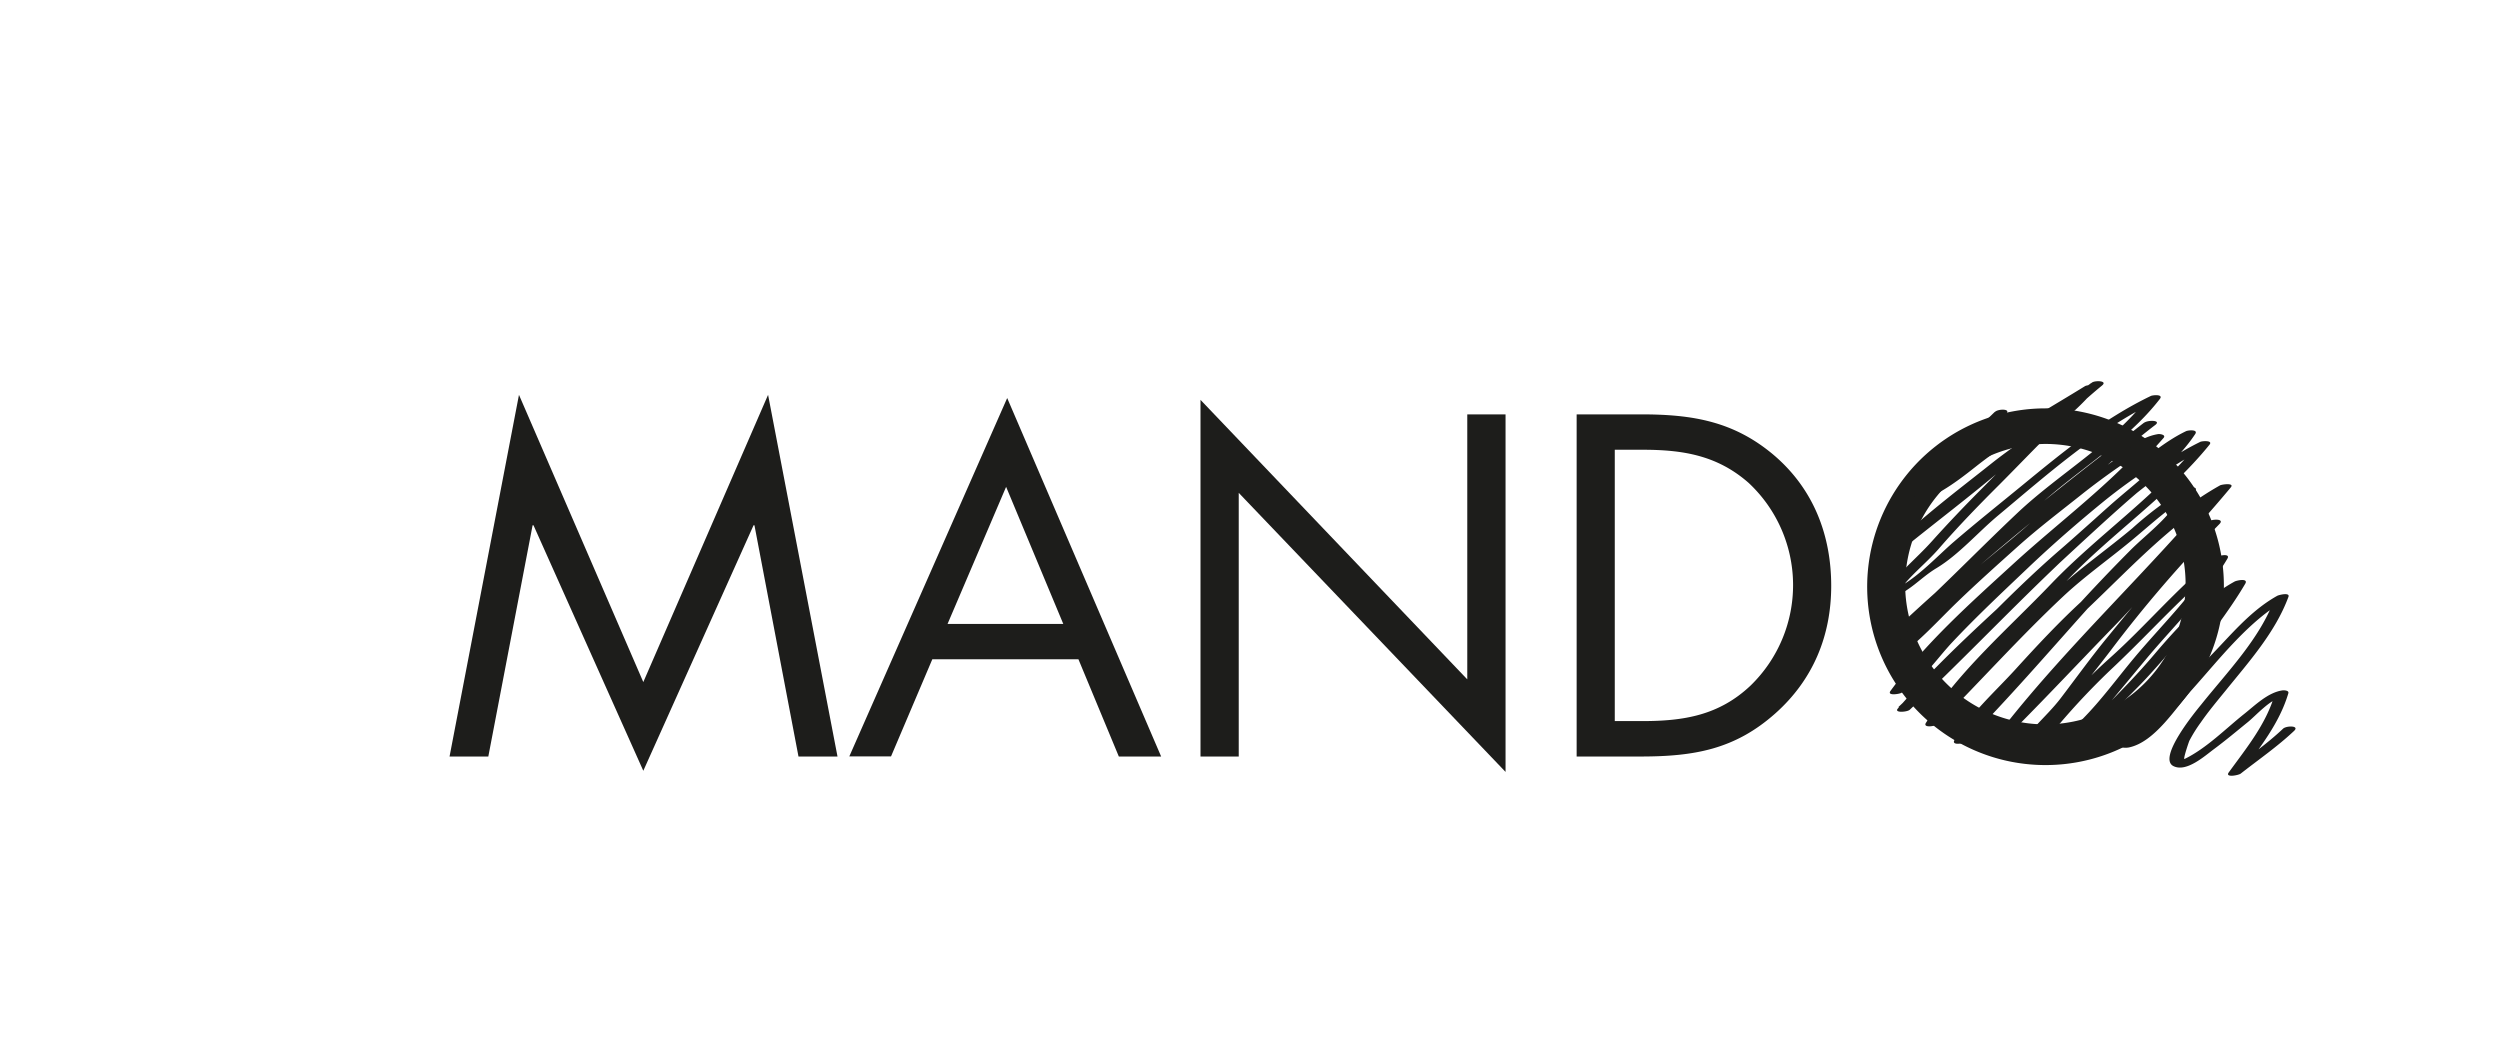 <svg xmlns="http://www.w3.org/2000/svg" viewBox="0 0 508.12 215.49"><defs><style>.a{fill:#1d1d1b;}</style></defs><title>mando logo propozycja</title><path class="a" d="M105.48,80.25l25.27,58.38,25.36-58.38,14.11,73.51h-7.93l-8.95-47h-.18l-22.41,49.9-22.32-49.9h-.18l-9,47H91.37Z"/><path class="a" d="M189.49,134l-8.39,19.74h-8.48L204.71,80.9,236,153.76H227.4L219.19,134Zm15-35.05-11.9,27.86h23.52Z"/><path class="a" d="M244,81.27l54.22,56.81V84.22H306v72.67l-54.23-56.72v53.59H244Z"/><path class="a" d="M320.45,84.22h13.1c10.42,0,18.9,1.38,27.11,8.39,7.93,6.83,11.53,16.14,11.53,26.47,0,10.14-3.69,19.09-11.35,25.91-8.29,7.38-16.6,8.77-27.48,8.77H320.45Zm13.37,62.34c8.49,0,15.59-1.2,21.95-7.19a28.43,28.43,0,0,0-.37-41.23C349,92.52,342,91.41,333.82,91.41H328.2v55.15Z"/><path class="a" d="M452,119.08A36.25,36.25,0,1,1,415.72,83,36.06,36.06,0,0,1,452,119.08ZM387.22,119a28.5,28.5,0,1,0,28.5-28.77A28.76,28.76,0,0,0,387.22,119Z"/><path class="a" d="M405.43,83.72A116.88,116.88,0,0,1,393,94.31c-2.92,2.18-6.06,4.43-7.43,7.91-.24.59.92.63,1.2.59,5.75-1,10.36-4.45,14.84-8,7.51-5.92,15.76-10.52,23.87-15.54l-2.16-.43c-5.1,6.38-12.26,10.35-18.57,15.37-6.93,5.51-14,10.8-20.35,17-1.21,1.18,1.6,1,2.24.45,6.78-5.51,13.76-10.76,20.42-16.42s12.7-11.78,19.87-16.7l-2-.63c-7.92,6.51-15,14.26-22.24,21.52-3.44,3.45-6.82,7-10.06,10.61s-7.13,6.64-9.87,10.78c-.57.87,1.06.85,1.49.72,3.82-1.18,6-4.07,9.36-6.08,4.49-2.7,8.49-7.35,12.53-10.71,10-8.34,20.22-17.47,32.05-23.16L436.38,81c-7.08,9.21-17.9,15.3-26.28,23.2-8.84,8.33-17.2,17.15-26.39,25.11l2.24.45c16.41-15.63,34.11-29.74,52.12-43.44l-2.24-.45c-9.63,7.35-17.92,16.16-27.21,23.89-8.81,7.33-17.94,14.33-25.1,23.37-.86,1.1,2,.55,2.43.25,4.35-3.18,8-7.28,11.85-11s8.15-7.57,12.29-11.28,8.47-7,12.77-10.42q4.11-3.27,8.44-6.23c2.17-1.47,4.2-4.26,6.91-4.71L437.1,89c-8.22,9.46-18.57,17.08-27.8,25.51-8.89,8.13-17.91,16.13-25.05,25.9-.8,1.09,1.79.64,2.16.43,4.42-2.54,7-6.69,10.4-10.32,4.87-5.18,10.1-10.08,15.27-15s10.32-9.39,15.73-13.8A112.67,112.67,0,0,1,437,95.06c3-2,5.22-4.64,8.5-6.21l-1.85-.59c-3.84,5.79-9.68,9.91-14.81,14.47-4.93,4.37-9.74,8.88-14.57,13.35-9.78,9-19.79,17.85-28.54,27.93-.83.94,1.92.72,2.42.25,9.92-9.32,19.32-19.17,29.15-28.59,9.31-8.91,19.44-19,31.09-24.65l-1.85-.59C438,100.91,426.36,108.82,417,118.56c-8.82,9.23-18.58,17.52-25.55,28.34-.73,1.14,2,.71,2.42.25,8.56-8.61,16.66-17.67,25.54-26,4.29-4,9.1-7.4,13.63-11.14,4.06-3.34,8.11-7.18,12.7-9.77l-2.26-.23c-1.67,4.6-7.1,8.41-10.48,11.82q-5.81,5.84-11.35,11.93c-8,8.84-15.84,18-24.23,26.53l2.42.24c2.77-4.62,7.29-8.75,10.91-12.75,4.43-4.9,9-9.69,13.74-14.26,9-8.57,17.56-17.88,28.49-24l-2.16-.43c-13.9,16.69-30,31.46-43.44,48.51-.8,1,1.93.74,2.42.25,6.73-6.77,13.25-13.74,19.91-20.58,6.84-7,13-14.86,21.1-20.51l-2-.63c-7.29,7.38-13.9,15.35-20.46,23.37-3.29,4-6.38,8.3-9.54,12.44-3,3.92-7.11,6.94-9.28,11.45-.58,1.19,1.69.72,2.16.43,2.69-1.65,4.64-4,6.65-6.39a145.22,145.22,0,0,1,11.33-11.94c7.64-7.22,14.56-15.11,22.82-21.67l-2.42-.25c-4.4,7.46-10.89,13.65-16.41,20.27-3.42,4.11-6.67,8.57-10.44,12.36a20.15,20.15,0,0,0-5.1,7.39c-.36,1,2,.37,2.26.23a18.34,18.34,0,0,0,6.18-5.64c2.75-3.55,6.15-6.59,9.24-9.86,6.23-6.6,12-14.79,20.06-19.25l-2.17-.43c-3.39,5.88-7.66,11.14-11.45,16.76-3.67,5.45-8.87,9.64-11.09,16-.27.77,1.29.58,1.58.51,5.29-1.13,9.48-8.06,12.84-11.79,5.56-6.19,11.61-14.08,19-18.17l-2.27-.23c-3,8.11-9.54,14.77-14.89,21.46-1,1.22-9,10.86-5.66,12.53,2.63,1.32,6.36-2.07,8.23-3.45,2.37-1.76,4.63-3.66,6.92-5.52,1.59-1.29,4.53-4.6,6.61-4.89l-1.21-.59c-1.78,6-5.7,10.75-9.31,15.73-.82,1.13,2,.58,2.42.25,3.65-2.86,7.48-5.5,10.86-8.69,1.18-1.12-1.58-1.07-2.24-.45-3.38,3.2-7.21,5.83-10.86,8.69l2.42.25c3.71-5.11,7.69-10,9.51-16.13.18-.61-.88-.63-1.2-.59-2.92.41-5.53,3-7.73,4.75-3.88,3.09-7.68,7-12.16,9.19-.41.21,1-3.89,1-3.75a29.07,29.07,0,0,1,2.3-3.68c1.57-2.27,3.35-4.38,5.08-6.51,4.75-5.88,10.06-11.8,12.73-19,.38-1-2-.38-2.26-.23-5.59,3.11-9.58,8.17-14,12.65-2.46,2.48-4.73,5-7.06,7.64s-5.81,8.35-9.38,9.11l1.58.52c2.19-6.29,7.41-10.2,10.9-15.62,3.66-5.7,8-10.87,11.45-16.76.67-1.18-1.76-.66-2.17-.43-6.33,3.49-11.73,9.39-16.37,14.86-3.2,3.78-6.63,7.32-10.12,10.82-3,3-5.16,7.14-9,9.07l2.27.23c1.32-3.78,4.41-6.23,6.9-9.21l8.44-10.14c5.53-6.62,12-12.81,16.41-20.27.74-1.24-2-.59-2.42-.25-7.83,6.22-14.1,13.86-21.52,20.48a110.8,110.8,0,0,0-8.86,8.88c-3.05,3.41-6,7.86-9.91,10.28l2.17.43c1.75-3.63,5-5.56,7.24-8.69,3.07-4.23,6.37-8.28,9.55-12.44a265.61,265.61,0,0,1,22.13-25.73c1.12-1.14-1.38-1-2-.63-7.36,5.12-12.7,11.88-19,18.17-7.62,7.66-14.94,15.62-22.56,23.28l2.42.25c13.48-17.05,29.54-31.82,43.44-48.51.86-1-1.81-.63-2.17-.43-10.69,6-18.71,15-27.66,23.13-4.95,4.51-9.52,9.42-14,14.35-4.14,4.53-9.16,9-12.32,14.3-.7,1.17,2,.72,2.42.25,8.51-8.63,16.51-17.9,24.59-26.92,4.33-4.83,8.9-9.44,13.47-14,3.08-3.09,7-5.91,8.55-10.13.37-1-2-.39-2.26-.23a73.3,73.3,0,0,0-10.65,8c-4.88,4.08-10.11,7.77-14.83,12-9.5,8.52-17.92,18.18-26.9,27.22l2.42.24c7.15-11.08,17.23-19.62,26.27-29.08s20.47-17.15,28.75-27.39c.77-.94-1.49-.76-1.85-.59-10.88,5.33-19.32,14-28.39,21.83-11.59,10-21.83,21.61-33,32.09l2.42.25c9-10.39,19.42-19.43,29.5-28.76,4.84-4.48,9.69-9,14.62-13.34s10.18-8.18,13.8-13.65c.66-1-1.45-.78-1.85-.59-4.88,2.34-9.11,6.31-13.46,9.49a224.46,224.46,0,0,0-17.3,14.4c-5.27,4.72-10.3,9.73-15.31,14.72C393.93,130.67,390,137,384.68,140l2.17.43c7.36-10.06,16.73-18.23,25.88-26.59,9-8.22,19-15.6,27-24.82.58-.66-.74-.85-1.1-.79-4.36.72-7,4.05-10.52,6.44-5.09,3.47-9.82,7.47-14.62,11.32-5.27,4.21-10.22,8.8-15.16,13.39S389,129.06,383.71,133l2.42.25c7-8.88,16.05-15.81,24.73-23,9.32-7.69,17.58-16.55,27.21-23.89,1.27-1-1.54-1-2.24-.45-18,13.71-35.71,27.82-52.12,43.44-1.2,1.14,1.59,1,2.24.45,9.63-8.35,18.4-17.59,27.67-26.32C421.75,95.8,432.1,90,439,81.07c.74-1-1.49-.77-1.85-.59-9.62,4.63-17.88,11.39-26.09,18.13-4.68,3.84-9.41,7.61-14,11.56-3.57,3.07-8.54,8.6-13.12,10l1.48.71c2.43-3.67,5.86-6.15,8.69-9.41,3.89-4.48,8-8.72,12.21-12.92,6.8-6.82,13.47-14.07,20.91-20.19,1.22-1-1.36-1.05-2-.63-6.83,4.69-12.82,10.39-19,15.88-7,6.2-14.56,11.72-21.8,17.61l2.24.45c6.33-6.21,13.4-11.54,20.35-17,6.49-5.11,13.71-9.23,18.93-15.76.82-1-1.79-.67-2.17-.43C417.51,82.35,411.11,86,405,90.05c-5.77,3.8-10.62,10-17.77,11.23l1.21.58c1.56-4,6.25-6.59,9.51-9.09a104.86,104.86,0,0,0,9.76-8.61c1.16-1.14-1.6-1.08-2.24-.44Z"/></svg>